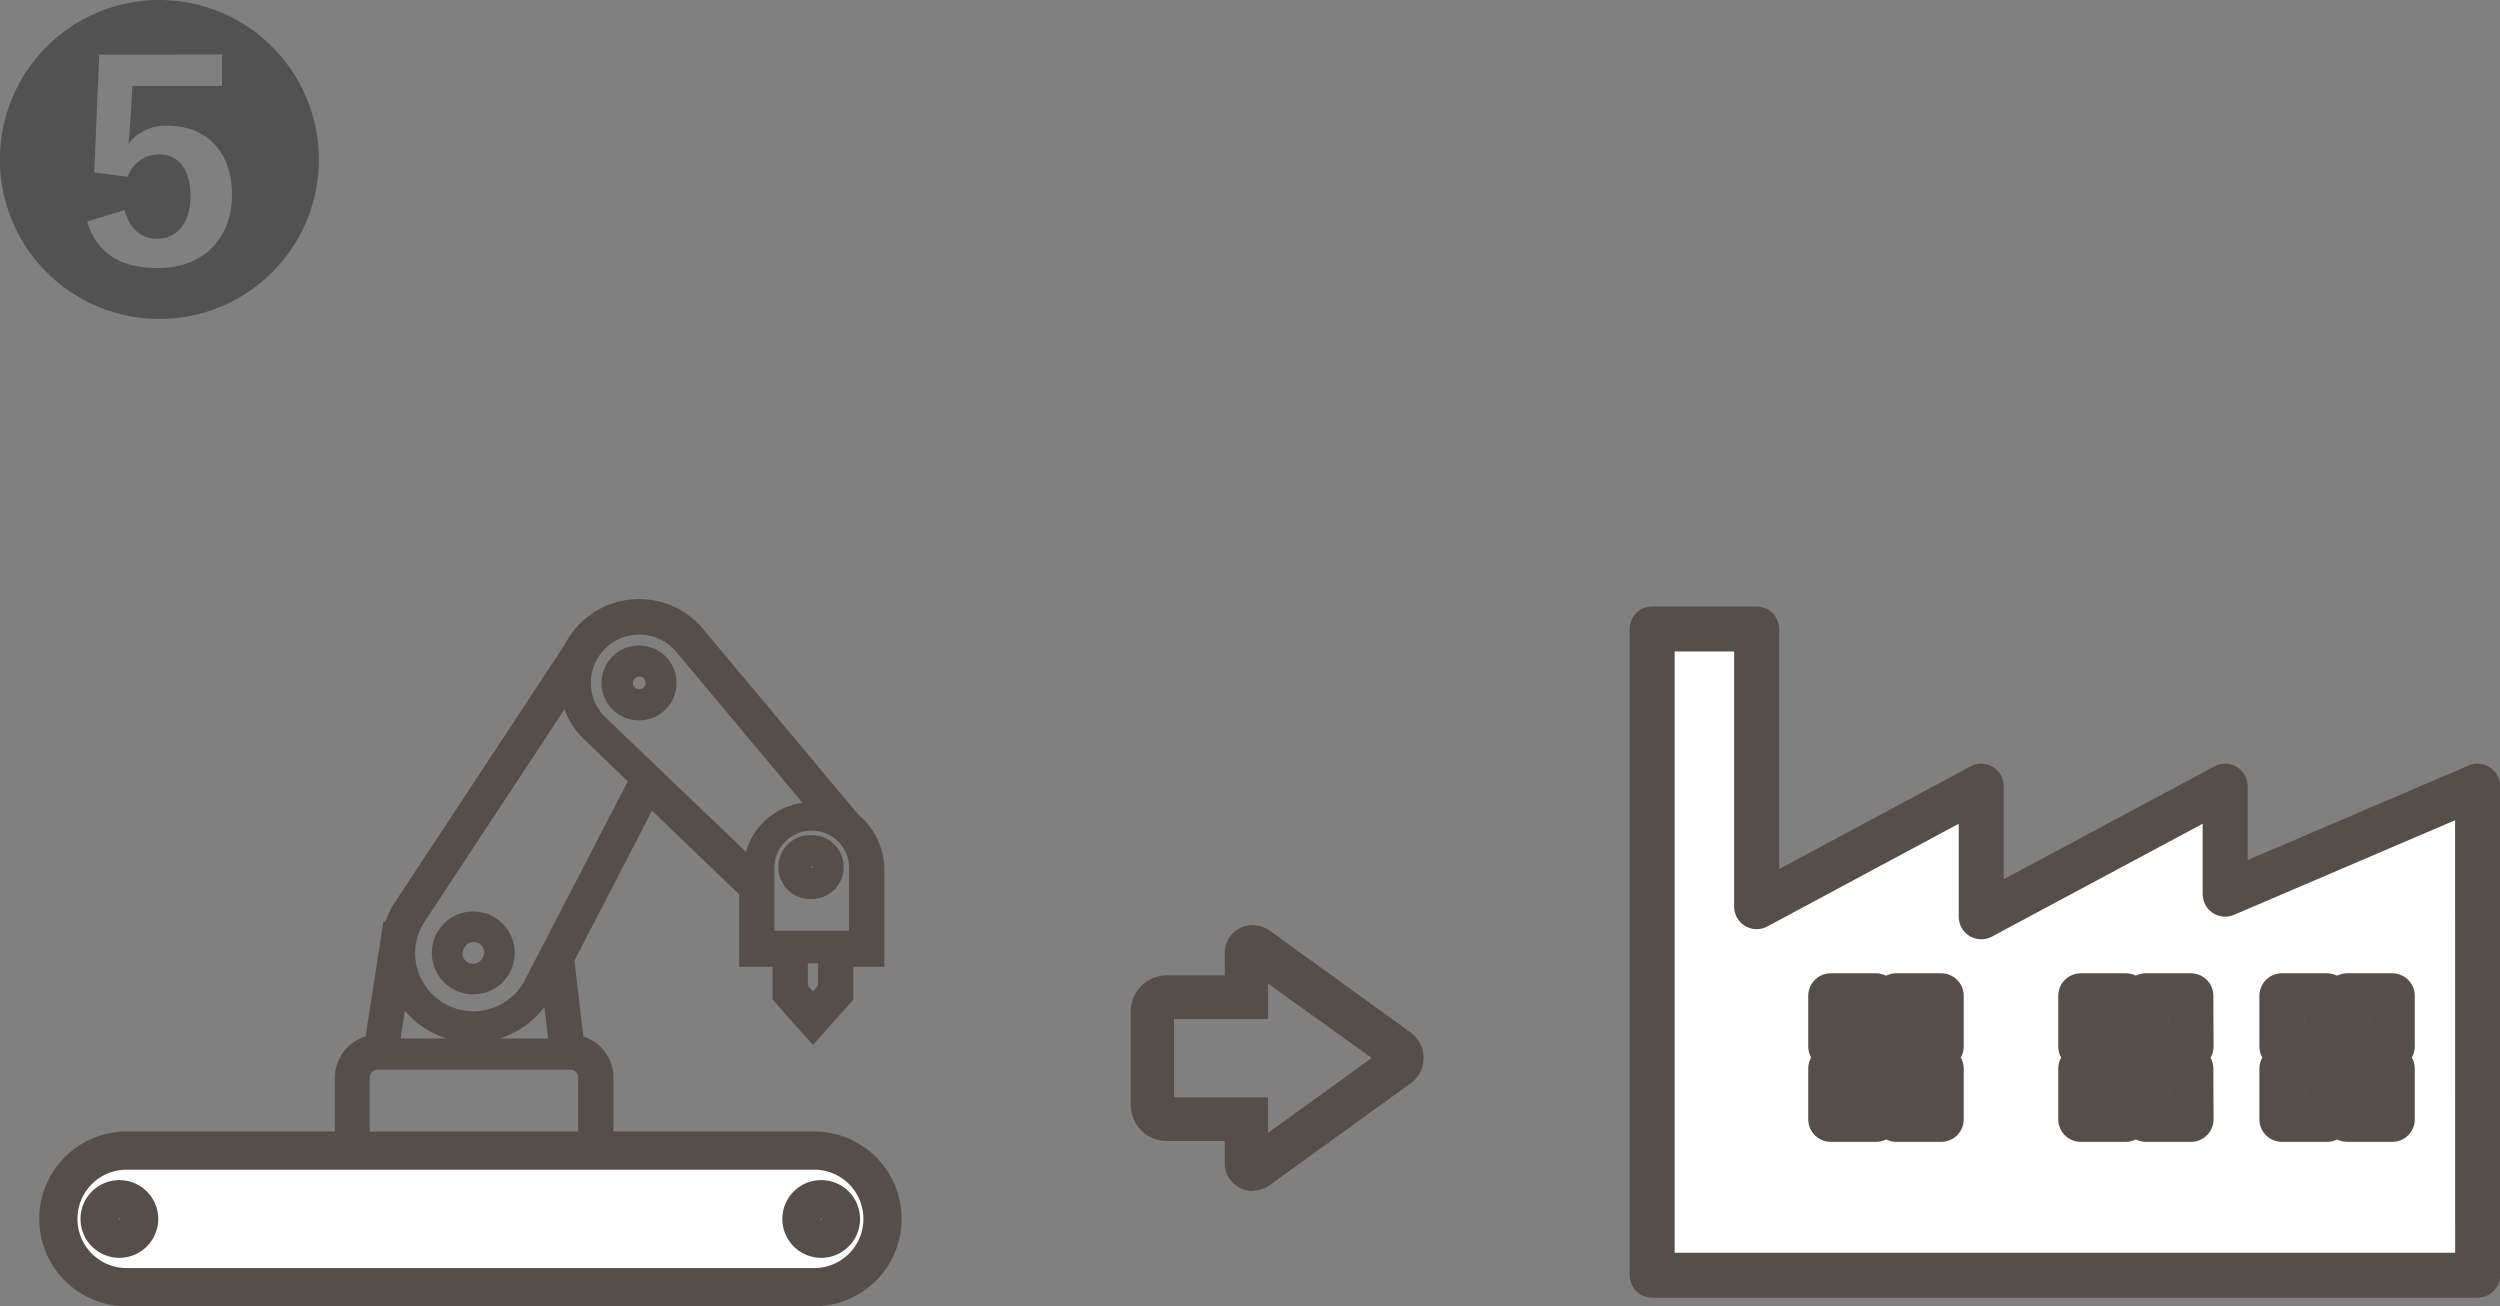 <svg xmlns="http://www.w3.org/2000/svg" width="261.78" height="136.78" viewBox="0 0 261.78 136.78">
  <rect x="0" y="0" width="261.78" height="136.78" fill="#808080" stroke="none"/>
  <defs>
    <style>
      .a, .c {
        fill: #564e4b;
      }

      .b {
        fill: #535252;
      }

      .c, .d, .e {
        stroke: #564e4b;
      }

      .c {
        stroke-miterlimit: 10;
        stroke-width: 2px;
      }

      .d, .e {
        fill: #fff;
        stroke-linecap: round;
        stroke-linejoin: round;
      }

      .d {
        stroke-width: 4px;
      }

      .e {
        stroke-width: 4.71px;
      }
    </style>
  </defs>
  <title>installation-05</title>
  <g>
    <path class="a" d="M131.12,124.72h0a2.94,2.94,0,0,1-2.87-3.13v-2.11h-6.07a3.78,3.78,0,0,1-3.78-3.78v-9.78a3.79,3.79,0,0,1,3.78-3.79h6.07V100a2.94,2.94,0,0,1,2.87-3.14,3.33,3.33,0,0,1,1.95.67l14.55,10.52a3.29,3.29,0,0,1,0,5.45l-14.55,10.52a3.33,3.33,0,0,1-1.95.67m-8.19-9.78h9.85v3.72l10.86-7.85L132.78,103v3.71h-9.85Z"/>
    <path class="b" d="M33.39,16.72A16.7,16.7,0,1,1,16.72,0,16.71,16.71,0,0,1,33.39,16.72Zm-23-11L9.87,18.05l3.5.46a3.43,3.43,0,0,1,3.29-2.34c2,0,3.29,1.55,3.29,4.31S18.61,25,16.48,25c-1.68,0-2.91-1-3.43-3L9.13,23.2c1,3.33,3.49,4.87,7.41,4.87,4.66,0,7.74-3,7.75-7.65s-2.79-7.25-6.75-7.26a5,5,0,0,0-4.1,1.89c.07-.6.14-1.3.18-1.93L13.87,9h9.38V5.71Z"/>
    <g>
      <path class="c" d="M51.25,96.9a3.34,3.34,0,1,0-1.69,6.22h0a3.34,3.34,0,0,0,1.69-6.22Zm.11,3.94a2.09,2.09,0,1,1-3.6-2.12,2.09,2.09,0,1,1,3.6,2.12Z"/>
      <path class="c" d="M66.93,68.59a2.93,2.93,0,0,0-2,.77,2.92,2.92,0,0,0,2,5.07h0a2.91,2.91,0,0,0,2.91-2.92,2.91,2.91,0,0,0-2.92-2.92Zm1.13,4.14a1.64,1.64,0,0,1-1.13.44,1.66,1.66,0,0,1-1.22-.53,1.67,1.67,0,0,1,1.22-2.8,1.67,1.67,0,0,1,1.67,1.67A1.61,1.61,0,0,1,68.06,72.73Z"/>
      <path class="c" d="M85,88.45a2.35,2.35,0,1,0,0,4.69h0a2.35,2.35,0,0,0,2.34-2.35A2.33,2.33,0,0,0,85,88.45Zm.74,3.14a1.1,1.1,0,0,1-.74.29,1.08,1.08,0,0,1-.81-.35,1.1,1.1,0,0,1-.28-.74A1.09,1.09,0,0,1,85,89.7a1.11,1.11,0,0,1,.8.35,1.09,1.09,0,0,1-.06,1.54Z"/>
      <path class="c" d="M89.16,86,72.64,66.25A7.75,7.75,0,0,0,60,68L42,95.32a9,9,0,0,0-.92,2.22H41l-1.84,11.81a3.56,3.56,0,0,0-3.1,3.51v8.5H63.24v-8.5a3.53,3.53,0,0,0-3.07-3.51l-1.05-8.94L68,83.23l10.4,10v7H81.9v4.06l3.23,3.63,3.22-3.63v-4.06H91.6v-9A6.55,6.55,0,0,0,89.16,86ZM41.83,103a8.35,8.35,0,0,0,14.94,1l.87-1.69.88,7.43H40.77Zm17.86,8a1.84,1.84,0,0,1,1.85,1.85v6.81H37.71v-6.81a1.86,1.86,0,0,1,.55-1.31,1.83,1.83,0,0,1,1.31-.54Zm-4-7.61a7.1,7.1,0,0,1-13.22-3.62,7,7,0,0,1,1-3.57L59.62,71.67a7.3,7.3,0,0,0,2,4.81l5.35,5.13ZM78.82,91.26,62.47,75.61a6.05,6.05,0,0,1-1.6-4.1,6.06,6.06,0,0,1,6.06-6.06,6.11,6.11,0,0,1,4.46,1.94L86.18,85.07A5.93,5.93,0,0,0,85,85a6.18,6.18,0,0,0-6.17,6.17Zm7.84,12.32-1.53,1.73-1.54-1.73V99.87h3.07Zm3.25-5.12H80.08V91.12a4.92,4.92,0,1,1,9.83,0Z"/>
    </g>
    <path class="d" d="M85.26,120.48h-72a7.15,7.15,0,1,0,0,14.3h72a7.15,7.15,0,0,0,0-14.3Zm-72.75,9.23a2.07,2.07,0,1,1,2.06-2.08A2.08,2.08,0,0,1,12.51,129.71Zm73.48,0a2.07,2.07,0,1,1,0-4.14,2.07,2.07,0,0,1,0,4.14Z"/>
    <path class="e" d="M259.43,82.32,233,93.63V82.32L207.46,96V82.32L183.94,94.94V65.86H173v67.67h86.44Zm-63,34.89H191.7V111.9h4.71Zm0-7.63H191.7v-5.31h4.71Zm6.84,7.63h-4.71V111.9h4.71Zm0-7.63h-4.71v-5.31h4.71Zm19.32,7.63h-4.71V111.9h4.71Zm0-7.63h-4.71v-5.31h4.71Zm6.84,7.63H224.7V111.9h4.71Zm0-7.63H224.7v-5.31h4.71Zm14.23,7.63h-4.72V111.9h4.72Zm0-7.63h-4.72v-5.31h4.72Zm6.84,7.63h-4.72V111.9h4.72Zm0-7.63h-4.72v-5.31h4.72Z"/>
  </g>
</svg>
